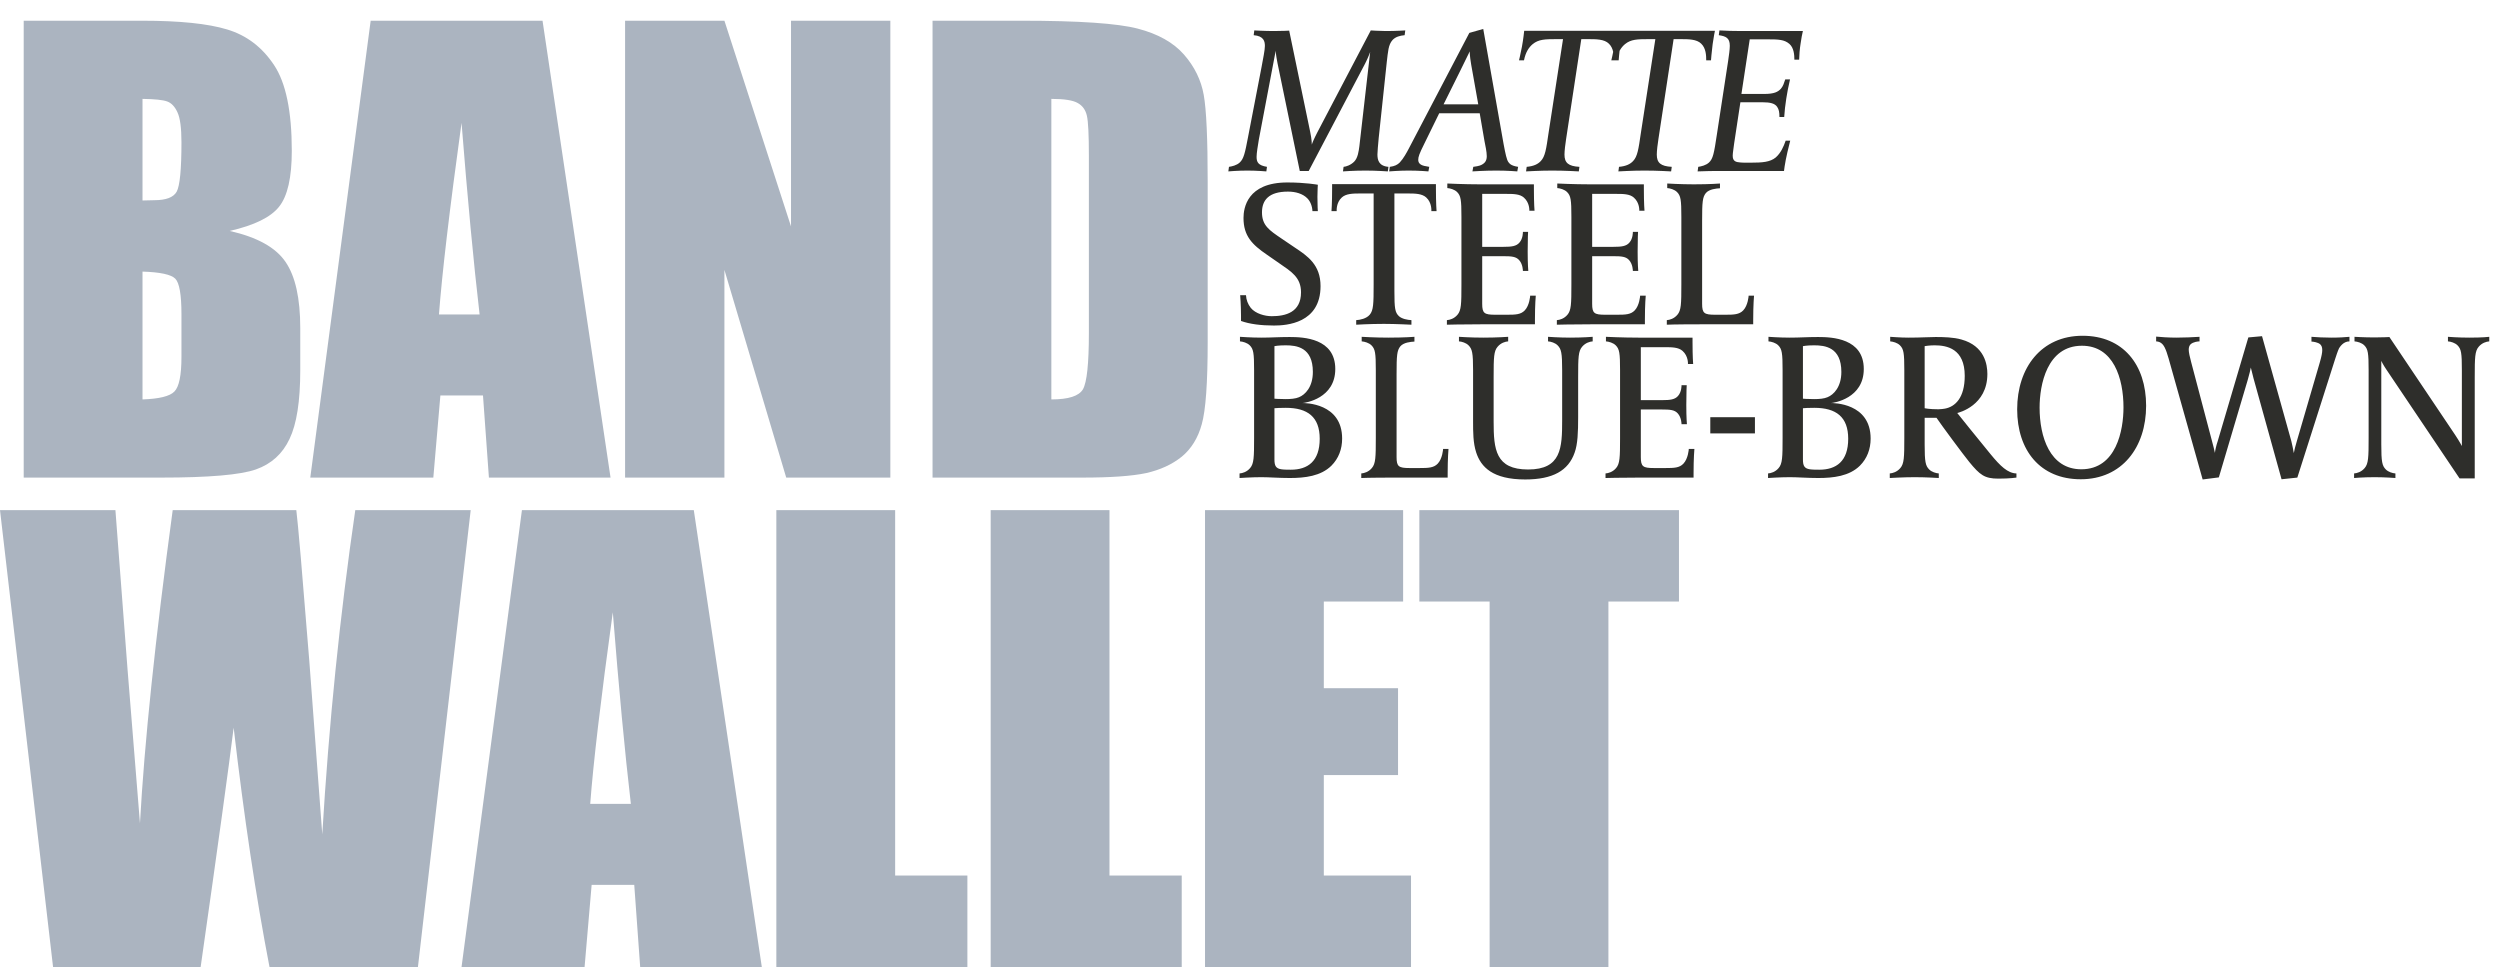 <svg width="424" height="166" viewBox="0 0 424 166" fill="none" xmlns="http://www.w3.org/2000/svg">
<path d="M4.02 3.513H24.122C30.471 3.513 35.273 4.008 38.528 4.997C41.815 5.986 44.463 7.996 46.473 11.027C48.483 14.027 49.488 18.876 49.488 25.577C49.488 30.108 48.77 33.267 47.334 35.053C45.931 36.84 43.139 38.212 38.959 39.169C43.617 40.222 46.776 41.977 48.435 44.434C50.094 46.859 50.924 50.592 50.924 55.634V62.813C50.924 68.046 50.318 71.922 49.105 74.443C47.925 76.964 46.026 78.687 43.41 79.612C40.794 80.537 35.433 81 27.329 81H4.02V3.513ZM24.17 16.771V34.001C25.031 33.969 25.701 33.953 26.18 33.953C28.158 33.953 29.419 33.474 29.961 32.517C30.503 31.528 30.775 28.736 30.775 24.141C30.775 21.716 30.551 20.025 30.105 19.068C29.658 18.079 29.068 17.457 28.334 17.201C27.632 16.946 26.244 16.802 24.17 16.771ZM24.17 46.062V67.743C27.01 67.647 28.812 67.2 29.578 66.402C30.376 65.605 30.775 63.642 30.775 60.516V53.288C30.775 49.97 30.424 47.96 29.722 47.258C29.02 46.556 27.169 46.157 24.17 46.062ZM92.014 3.513L103.548 81H82.92L81.915 67.073H74.688L73.492 81H52.624L62.866 3.513H92.014ZM81.341 53.336C80.32 44.562 79.299 33.729 78.278 20.839C76.236 35.644 74.959 46.476 74.449 53.336H81.341ZM151.003 3.513V81H133.343L122.861 45.774V81H106.014V3.513H122.861L134.156 38.404V3.513H151.003ZM158.159 3.513H173.236C182.967 3.513 189.54 3.96 192.954 4.853C196.4 5.747 199.017 7.214 200.804 9.256C202.59 11.298 203.707 13.58 204.154 16.101C204.601 18.589 204.824 23.503 204.824 30.842V57.979C204.824 64.935 204.489 69.593 203.819 71.954C203.181 74.284 202.048 76.118 200.421 77.458C198.793 78.766 196.783 79.692 194.39 80.234C191.997 80.745 188.392 81 183.574 81H158.159V3.513ZM178.309 16.771V67.743C181.213 67.743 182.999 67.168 183.669 66.019C184.339 64.839 184.674 61.664 184.674 56.495V26.391C184.674 22.881 184.563 20.631 184.339 19.642C184.116 18.653 183.606 17.935 182.808 17.488C182.01 17.01 180.511 16.771 178.309 16.771ZM79.832 86.513L70.882 164H45.707C43.41 152.099 41.384 138.57 39.629 123.414C38.831 129.891 36.965 143.42 34.029 164H8.998L0 86.513H19.575L21.633 113.555L23.739 139.639C24.473 126.142 26.323 108.433 29.291 86.513H50.254C50.541 88.778 51.275 97.298 52.456 112.071L54.657 141.505C55.774 122.776 57.641 104.445 60.257 86.513H79.832ZM117.667 86.513L129.202 164H108.574L107.569 150.072H100.342L99.145 164H78.278L88.52 86.513H117.667ZM106.994 136.336C105.973 127.562 104.952 116.729 103.931 103.839C101.889 118.644 100.613 129.476 100.102 136.336H106.994ZM151.817 86.513V148.493H164.069V164H131.667V86.513H151.817ZM188.168 86.513V148.493H200.421V164H168.019V86.513H188.168ZM204.37 86.513H237.969V102.02H224.52V116.713H237.107V131.455H224.52V148.493H239.309V164H204.37V86.513ZM284.754 86.513V102.02H272.788V164H252.639V102.02H240.722V86.513H284.754Z" fill="#ABB4C0"/>
<path d="M238.333 5.158L238.227 5.968C237.417 6.038 236.677 6.249 236.184 6.778C235.445 7.588 235.41 8.785 235.198 10.511L233.825 23.436C233.719 24.633 233.613 25.725 233.613 26.183C233.613 27.063 233.79 28.155 235.48 28.296L235.374 29.07C235.374 29.07 233.437 28.93 231.606 28.93C229.563 28.93 227.767 29.07 227.767 29.07L227.873 28.296C228.296 28.26 229.07 28.014 229.669 27.415C230.303 26.781 230.444 25.584 230.549 24.809L232.381 8.82C232.346 8.891 232.064 9.736 231.536 10.757L221.956 29H220.442L216.674 10.757C216.357 9.173 216.357 8.609 216.357 8.609L213.504 23.647C213.328 24.703 213.117 25.971 213.117 26.605C213.117 27.521 213.399 28.049 214.878 28.296L214.772 29.07C214.772 29.07 213.187 28.93 211.567 28.93C209.842 28.93 208.327 29.07 208.327 29.07L208.433 28.296C208.926 28.225 209.736 28.049 210.264 27.556C210.933 26.922 211.145 26.006 211.673 23.224L213.962 11.356C214.209 9.983 214.525 8.503 214.525 7.799C214.525 7.024 214.349 6.109 212.624 5.968L212.729 5.158C212.729 5.158 214.385 5.263 216.075 5.263C217.766 5.263 218.646 5.193 218.646 5.193L222.203 22.344C222.485 23.647 222.485 24.457 222.485 24.527C222.52 24.351 222.837 23.576 223.4 22.485L232.486 5.158C232.486 5.158 233.966 5.263 235.022 5.263C236.853 5.263 238.333 5.158 238.333 5.158ZM257.474 28.296L257.333 29.07C257.333 29.07 255.713 28.93 253.776 28.93C251.769 28.93 249.726 29.07 249.726 29.07L249.867 28.296C250.959 28.155 251.17 28.014 251.417 27.873C251.698 27.697 252.156 27.38 252.156 26.5C252.156 25.725 251.91 24.668 251.769 23.929L250.959 19.209H244.091L241.556 24.387C240.711 26.077 240.534 26.605 240.534 27.098C240.534 27.662 240.887 27.873 241.098 27.979C241.309 28.084 241.661 28.19 242.401 28.296L242.26 29.07C242.26 29.07 240.711 28.93 238.879 28.93C237.33 28.93 235.604 29.07 235.604 29.07L235.71 28.296C236.555 28.19 237.013 27.944 237.4 27.556C238.034 26.887 238.598 25.83 238.914 25.232L249.198 5.58L251.558 4.911L255.009 24.422C255.326 26.112 255.537 27.098 255.819 27.486C255.995 27.662 256.101 28.084 257.474 28.296ZM250.712 17.695L249.515 10.969C249.233 9.313 249.268 8.715 249.268 8.715C249.268 8.715 247.648 11.99 247.613 12.096L244.831 17.695H250.712ZM275.197 5.228C275.197 5.228 274.95 6.39 274.809 7.482C274.633 8.82 274.527 10.229 274.527 10.229H273.717C273.717 9.419 273.682 8.186 272.872 7.412C272.097 6.637 270.724 6.637 269.245 6.637H268.188L265.617 23.541C265.477 24.422 265.336 25.584 265.336 26.218C265.336 27.627 266.005 28.19 267.871 28.296L267.766 29.07C267.695 29.07 265.512 28.93 263.258 28.93C261.11 28.93 258.926 29.07 258.82 29.07L258.926 28.296C260.123 28.19 260.828 27.838 261.321 27.31C262.06 26.535 262.236 25.302 262.624 22.626L265.089 6.637H263.962C262.025 6.637 260.933 6.672 259.947 7.482C259.313 8.01 258.75 8.82 258.468 10.229H257.623C257.623 10.194 257.87 9.278 258.116 7.94C258.363 6.637 258.503 5.228 258.503 5.228H275.197ZM290.853 5.228C290.853 5.228 290.607 6.39 290.466 7.482C290.29 8.82 290.184 10.229 290.184 10.229H289.374C289.374 9.419 289.339 8.186 288.529 7.412C287.754 6.637 286.381 6.637 284.901 6.637H283.845L281.274 23.541C281.133 24.422 280.992 25.584 280.992 26.218C280.992 27.627 281.661 28.19 283.528 28.296L283.422 29.07C283.352 29.07 281.168 28.93 278.914 28.93C276.766 28.93 274.583 29.07 274.477 29.07L274.583 28.296C275.78 28.19 276.484 27.838 276.978 27.31C277.717 26.535 277.893 25.302 278.281 22.626L280.746 6.637H279.619C277.682 6.637 276.59 6.672 275.604 7.482C274.97 8.01 274.407 8.82 274.125 10.229H273.28C273.28 10.194 273.526 9.278 273.773 7.94C274.019 6.637 274.16 5.228 274.16 5.228H290.853ZM305.77 5.263C305.665 5.651 305.489 6.602 305.383 7.376C305.242 8.186 305.136 9.525 305.136 10.123H304.326C304.326 9.349 304.256 8.116 303.481 7.447C302.636 6.707 301.579 6.672 299.854 6.672H296.755L295.346 15.934H299.22C300.91 15.934 301.544 15.582 302.037 15.054C302.425 14.596 302.566 14.103 302.777 13.469H303.587C303.305 14.666 303.094 15.793 302.953 16.709C302.777 17.766 302.671 18.857 302.601 19.843H301.791C301.791 19.069 301.72 18.576 301.403 18.118C301.016 17.554 300.276 17.343 298.903 17.343H295.17L294.113 24.316C294.043 24.985 293.867 25.936 293.867 26.394C293.867 26.852 293.972 27.345 294.642 27.486C294.888 27.521 295.24 27.591 296.086 27.591H296.825C298.938 27.591 300.206 27.486 301.157 26.711C302.037 25.936 302.495 24.88 302.847 23.858H303.622C303.446 24.492 302.847 26.957 302.671 28.225L302.566 29H291.789C290.662 29 289.359 29 287.915 29.07L288.021 28.296C288.514 28.225 289.324 28.049 289.852 27.556C290.521 26.922 290.697 26.077 291.19 22.767L293.092 10.335C293.233 9.384 293.374 8.363 293.374 7.764C293.374 6.426 292.705 6.144 291.507 5.968L291.613 5.158C292.951 5.228 293.832 5.263 295.346 5.263H305.77ZM223.964 48.52C223.964 54.859 218.153 55.211 216.075 55.211C213.856 55.211 211.955 54.965 210.475 54.437V53.521C210.475 51.76 210.335 50.069 210.335 50.069H211.321C211.356 50.844 211.638 51.584 212.131 52.218C212.941 53.204 214.525 53.627 215.688 53.627C218.012 53.627 220.653 52.993 220.653 49.577C220.653 47.041 218.998 46.055 216.956 44.646L214.878 43.202C212.342 41.477 210.898 39.997 210.898 36.969C210.898 35.313 211.497 30.946 218.329 30.946C221.463 30.946 223.506 31.334 223.506 31.334C223.506 31.334 223.436 32.32 223.436 33.376C223.436 34.926 223.506 35.806 223.506 35.806H222.59C222.555 34.961 222.238 34.151 221.71 33.623C220.935 32.848 219.738 32.496 218.435 32.496C215.195 32.496 214.032 33.94 214.032 36.018C214.032 38.236 215.265 39.046 217.343 40.455L219.632 42.005C221.745 43.413 223.964 44.893 223.964 48.52ZM243.64 35.806H242.76C242.76 35.736 242.865 34.362 241.879 33.482C241.175 32.848 240.048 32.813 238.815 32.813H236.491V49.4C236.491 52.324 236.596 52.993 237.266 53.627C237.759 54.084 238.71 54.26 239.379 54.296V55.07C239.379 55.07 236.737 54.93 234.73 54.93C232.265 54.93 230.011 55.07 230.011 55.07V54.296C230.645 54.26 231.736 54.049 232.3 53.38C232.934 52.64 232.969 51.549 232.969 48.273V32.813H230.645C229.412 32.813 228.285 32.848 227.581 33.482C226.595 34.362 226.7 35.736 226.7 35.806H225.82C225.82 35.806 225.926 34.539 225.926 32.003V31.228H243.534V32.003C243.534 34.539 243.64 35.806 243.64 35.806ZM260.467 50.14C260.467 50.14 260.326 51.619 260.326 54.26V55H251.205C247.93 55 245.394 55.07 245.394 55.07V54.296C245.887 54.26 246.627 54.049 247.19 53.38C247.824 52.64 247.859 51.584 247.859 48.273V36.792C247.859 33.87 247.754 33.2 247.12 32.566C246.697 32.144 245.958 31.933 245.465 31.897V31.122C245.465 31.122 248.282 31.263 250.994 31.263H260.15V32.038C260.15 34.574 260.256 35.736 260.256 35.736H259.376C259.376 35.666 259.446 34.398 258.46 33.517C257.756 32.883 256.629 32.883 255.396 32.883H251.381V41.864H254.973C256.382 41.864 257.157 41.758 257.685 41.16C258.319 40.455 258.284 39.363 258.284 39.328H259.164C259.164 39.328 259.094 40.42 259.094 42.674C259.094 44.928 259.2 45.949 259.2 45.949H258.284C258.284 45.914 258.284 44.822 257.65 44.118C257.122 43.519 256.382 43.449 254.938 43.449H251.381V51.514C251.381 53.133 251.733 53.38 253.6 53.38H255.572C257.051 53.38 257.932 53.345 258.601 52.64C259.411 51.795 259.516 50.21 259.516 50.14H260.467ZM279.116 50.14C279.116 50.14 278.975 51.619 278.975 54.26V55H269.854C266.579 55 264.043 55.07 264.043 55.07V54.296C264.536 54.26 265.276 54.049 265.839 53.38C266.473 52.64 266.508 51.584 266.508 48.273V36.792C266.508 33.87 266.403 33.2 265.769 32.566C265.346 32.144 264.607 31.933 264.113 31.897V31.122C264.113 31.122 266.931 31.263 269.643 31.263H278.799V32.038C278.799 34.574 278.905 35.736 278.905 35.736H278.024C278.024 35.666 278.095 34.398 277.109 33.517C276.404 32.883 275.277 32.883 274.045 32.883H270.03V41.864H273.622C275.031 41.864 275.806 41.758 276.334 41.16C276.968 40.455 276.933 39.363 276.933 39.328H277.813C277.813 39.328 277.743 40.42 277.743 42.674C277.743 44.928 277.848 45.949 277.848 45.949H276.933C276.933 45.914 276.933 44.822 276.299 44.118C275.77 43.519 275.031 43.449 273.587 43.449H270.03V51.514C270.03 53.133 270.382 53.38 272.249 53.38H274.221C275.7 53.38 276.58 53.345 277.25 52.64C278.06 51.795 278.165 50.21 278.165 50.14H279.116ZM297.483 50.14C297.483 50.14 297.342 51.69 297.342 54.331V55H288.573C283.889 55 282.692 55.07 282.692 55.07V54.296C283.185 54.26 283.924 54.049 284.488 53.38C285.122 52.64 285.157 51.584 285.157 48.273V36.792C285.157 33.87 285.051 33.2 284.417 32.566C283.995 32.144 283.255 31.933 282.762 31.897V31.122C282.762 31.122 285.051 31.263 287.27 31.263C290.052 31.263 291.708 31.122 291.708 31.122V31.933C291.074 31.968 289.876 32.073 289.313 32.742C288.749 33.447 288.679 34.257 288.679 37.462V51.514C288.679 53.133 289.031 53.38 290.898 53.38H292.588C294.067 53.38 294.983 53.345 295.652 52.64C296.462 51.795 296.568 50.21 296.568 50.14H297.483ZM227.626 74.379C227.626 76.175 227.028 77.76 225.795 78.993C223.999 80.754 221.322 81.07 218.752 81.07C216.885 81.07 215.265 80.93 213.927 80.93C212.307 80.93 210.229 81.07 210.229 81.07V80.296C210.722 80.26 211.462 80.049 212.025 79.38C212.659 78.64 212.694 77.584 212.694 74.273V62.792C212.694 59.87 212.589 59.2 211.955 58.566C211.532 58.144 210.792 57.932 210.299 57.897V57.123C210.299 57.123 212.201 57.263 213.892 57.263C215.582 57.263 216.85 57.158 218.716 57.158C221.076 57.158 226.464 57.369 226.464 62.581C226.464 67.582 221.393 68.322 220.9 68.357C221.287 68.357 227.626 68.322 227.626 74.379ZM223.823 74.414C223.823 70.716 221.78 69.167 218.082 69.167C216.956 69.167 216.603 69.202 216.146 69.237V77.936C216.146 78.993 216.392 79.45 217.308 79.591C217.766 79.662 218.505 79.662 218.928 79.662C221.78 79.662 223.823 78.253 223.823 74.414ZM222.661 63.074C222.661 58.883 219.879 58.566 218.047 58.566C216.779 58.566 216.146 58.707 216.146 58.707V67.617C216.146 67.617 216.885 67.688 218.047 67.688C218.892 67.688 219.738 67.617 220.301 67.371C221.358 66.948 222.661 65.645 222.661 63.074ZM245.664 76.14C245.664 76.14 245.523 77.689 245.523 80.331V81H236.754C232.07 81 230.872 81.07 230.872 81.07V80.296C231.366 80.26 232.105 80.049 232.669 79.38C233.303 78.64 233.338 77.584 233.338 74.273V62.792C233.338 59.87 233.232 59.2 232.598 58.566C232.176 58.144 231.436 57.932 230.943 57.897V57.123C230.943 57.123 233.232 57.263 235.451 57.263C238.233 57.263 239.888 57.123 239.888 57.123V57.932C239.254 57.968 238.057 58.073 237.493 58.742C236.93 59.447 236.859 60.257 236.859 63.462V77.513C236.859 79.133 237.212 79.38 239.078 79.38H240.769C242.248 79.38 243.163 79.345 243.833 78.64C244.643 77.795 244.748 76.21 244.748 76.14H245.664ZM270.119 57.897C269.626 57.932 268.886 58.144 268.323 58.813C267.689 59.553 267.654 60.609 267.654 63.919V70.716C267.654 73.287 267.583 75.33 267.055 76.774C265.998 79.803 263.392 81.317 258.673 81.317C253.144 81.317 251.172 79.204 250.362 76.739C249.834 75.119 249.834 73.287 249.834 71.456V62.792C249.834 59.87 249.693 59.2 249.059 58.566C248.636 58.144 247.932 57.932 247.439 57.897V57.123C247.439 57.123 249.446 57.263 251.594 57.263C253.884 57.263 255.785 57.123 255.785 57.123V57.897C255.292 57.932 254.553 58.144 253.989 58.813C253.355 59.553 253.32 60.609 253.32 63.919V71.491C253.32 76.21 253.637 79.626 259.166 79.626C264.801 79.626 264.942 75.964 264.942 71.28V62.792C264.942 59.87 264.801 59.2 264.167 58.566C263.745 58.144 263.04 57.932 262.547 57.897V57.123C262.547 57.123 264.484 57.263 266.28 57.263C268.464 57.263 270.119 57.123 270.119 57.123V57.897ZM287.37 76.14C287.37 76.14 287.229 77.619 287.229 80.26V81H278.108C274.833 81 272.297 81.07 272.297 81.07V80.296C272.79 80.26 273.53 80.049 274.093 79.38C274.727 78.64 274.762 77.584 274.762 74.273V62.792C274.762 59.87 274.657 59.2 274.023 58.566C273.6 58.144 272.861 57.932 272.368 57.897V57.123C272.368 57.123 275.185 57.263 277.897 57.263H287.053V58.038C287.053 60.574 287.159 61.736 287.159 61.736H286.279C286.279 61.666 286.349 60.398 285.363 59.517C284.659 58.883 283.532 58.883 282.299 58.883H278.284V67.864H281.876C283.285 67.864 284.06 67.758 284.588 67.159C285.222 66.455 285.187 65.363 285.187 65.328H286.067C286.067 65.328 285.997 66.42 285.997 68.674C285.997 70.928 286.102 71.949 286.102 71.949H285.187C285.187 71.914 285.187 70.822 284.553 70.118C284.025 69.519 283.285 69.449 281.841 69.449H278.284V77.513C278.284 79.133 278.636 79.38 280.503 79.38H282.475C283.954 79.38 284.835 79.345 285.504 78.64C286.314 77.795 286.419 76.21 286.419 76.14H287.37ZM297.637 73.499H290.066V70.752H297.637V73.499ZM317.259 74.379C317.259 76.175 316.661 77.76 315.428 78.993C313.632 80.754 310.955 81.07 308.384 81.07C306.518 81.07 304.898 80.93 303.56 80.93C301.94 80.93 299.862 81.07 299.862 81.07V80.296C300.355 80.26 301.094 80.049 301.658 79.38C302.292 78.64 302.327 77.584 302.327 74.273V62.792C302.327 59.87 302.221 59.2 301.587 58.566C301.165 58.144 300.425 57.932 299.932 57.897V57.123C299.932 57.123 301.834 57.263 303.524 57.263C305.215 57.263 306.483 57.158 308.349 57.158C310.709 57.158 316.097 57.369 316.097 62.581C316.097 67.582 311.026 68.322 310.533 68.357C310.92 68.357 317.259 68.322 317.259 74.379ZM313.456 74.414C313.456 70.716 311.413 69.167 307.715 69.167C306.588 69.167 306.236 69.202 305.778 69.237V77.936C305.778 78.993 306.025 79.45 306.94 79.591C307.398 79.662 308.138 79.662 308.561 79.662C311.413 79.662 313.456 78.253 313.456 74.414ZM312.294 63.074C312.294 58.883 309.511 58.566 307.68 58.566C306.412 58.566 305.778 58.707 305.778 58.707V67.617C305.778 67.617 306.518 67.688 307.68 67.688C308.525 67.688 309.371 67.617 309.934 67.371C310.991 66.948 312.294 65.645 312.294 63.074ZM341.988 81C341.988 81 340.896 81.176 338.924 81.176C336.565 81.176 335.79 80.542 333.994 78.359C333.008 77.161 329.204 72.019 328.429 70.857H326.422V75.4C326.422 78.323 326.563 78.993 327.197 79.626C327.619 80.049 328.324 80.26 328.817 80.296V81.07C328.817 81.07 326.704 80.93 324.731 80.93C322.83 80.93 320.505 81.07 320.505 81.07V80.296C320.998 80.26 321.738 80.049 322.301 79.38C322.935 78.64 322.971 77.584 322.971 74.273V62.792C322.971 59.87 322.865 59.2 322.231 58.566C321.808 58.144 321.069 57.932 320.576 57.897V57.123C320.576 57.123 322.337 57.263 323.675 57.263C325.823 57.263 327.126 57.158 328.288 57.158C329.591 57.158 331.317 57.193 332.655 57.58C336.6 58.672 337.058 61.842 337.058 63.426C337.058 68.779 332.233 69.977 331.951 70.047C331.951 70.047 335.578 74.59 337.621 77.056C339.241 79.028 340.509 80.26 341.988 80.296V81ZM333.219 63.743C333.219 59.13 330.19 58.566 328.112 58.566C327.197 58.566 326.422 58.707 326.422 58.707V69.237C326.422 69.237 327.197 69.413 328.746 69.413C329.169 69.413 329.591 69.343 329.838 69.308C331.599 68.991 333.219 67.477 333.219 63.743ZM363.982 68.815C363.982 75.858 359.897 81.282 352.888 81.282C346.021 81.282 342.112 76.386 342.112 69.413C342.112 62.37 346.197 56.946 353.205 56.946C360.073 56.946 363.982 61.842 363.982 68.815ZM360.143 69.097C360.143 64.166 358.453 58.637 353.1 58.637C347.148 58.637 345.915 65.293 345.915 69.132C345.915 74.062 347.641 79.591 352.994 79.591C358.946 79.591 360.143 72.935 360.143 69.097ZM398.468 57.897C397.376 57.897 396.812 58.919 396.707 59.059C396.495 59.482 396.178 60.468 396.073 60.785L389.628 81L386.951 81.282L382.197 64.166L381.739 62.335C381.704 62.546 381.493 63.497 381.211 64.448L376.316 80.965L373.569 81.317L367.793 60.785C367.547 59.94 367.371 59.412 367.124 58.919C366.948 58.602 366.596 57.932 365.68 57.897V57.087C366.244 57.158 367.828 57.263 369.096 57.263C370.258 57.263 372.09 57.193 373.041 57.123V57.897C372.829 57.897 371.984 57.968 371.526 58.39C371.315 58.602 371.209 58.919 371.209 59.306C371.209 59.729 371.385 60.574 371.632 61.454L375.154 74.802C375.365 75.541 375.541 76.316 375.647 76.809C375.682 76.457 375.858 75.576 376.14 74.766L381.317 57.228L383.641 57.017L388.607 74.802C388.712 75.224 388.959 76.351 389.029 76.844C389.1 76.457 389.311 75.541 389.558 74.766L393.432 61.489C393.748 60.398 393.854 59.799 393.854 59.376C393.854 58.848 393.713 58.602 393.502 58.39C393.15 58.073 392.34 57.932 392.023 57.932V57.123C392.692 57.193 394.347 57.263 395.368 57.263C396.742 57.263 397.728 57.193 398.468 57.123V57.897ZM422.18 57.897C421.687 57.932 420.948 58.144 420.384 58.813C419.75 59.553 419.715 60.609 419.715 63.919V81.141H417.144L404.712 62.652C404.184 61.877 403.902 61.278 403.867 61.208V75.4C403.867 78.323 404.008 78.993 404.642 79.626C405.065 80.049 405.769 80.26 406.262 80.296V81.07C406.262 81.07 404.536 80.93 402.74 80.93C400.768 80.93 399.254 81.07 399.254 81.07V80.296C399.747 80.26 400.486 80.049 401.05 79.38C401.684 78.64 401.719 77.584 401.719 74.273V62.792C401.719 59.87 401.613 59.2 400.979 58.566C400.557 58.144 399.817 57.932 399.324 57.897V57.123C399.324 57.123 400.944 57.228 402.775 57.228C404.29 57.228 405.241 57.158 405.241 57.158L416.405 73.78C417.179 74.943 417.532 75.647 417.532 75.647V62.792C417.532 59.87 417.426 59.2 416.792 58.566C416.369 58.144 415.665 57.932 415.172 57.897V57.123C415.172 57.123 416.898 57.263 418.799 57.263C421.124 57.263 422.18 57.123 422.18 57.123V57.897Z" fill="#2E2E2B"/>
</svg>
